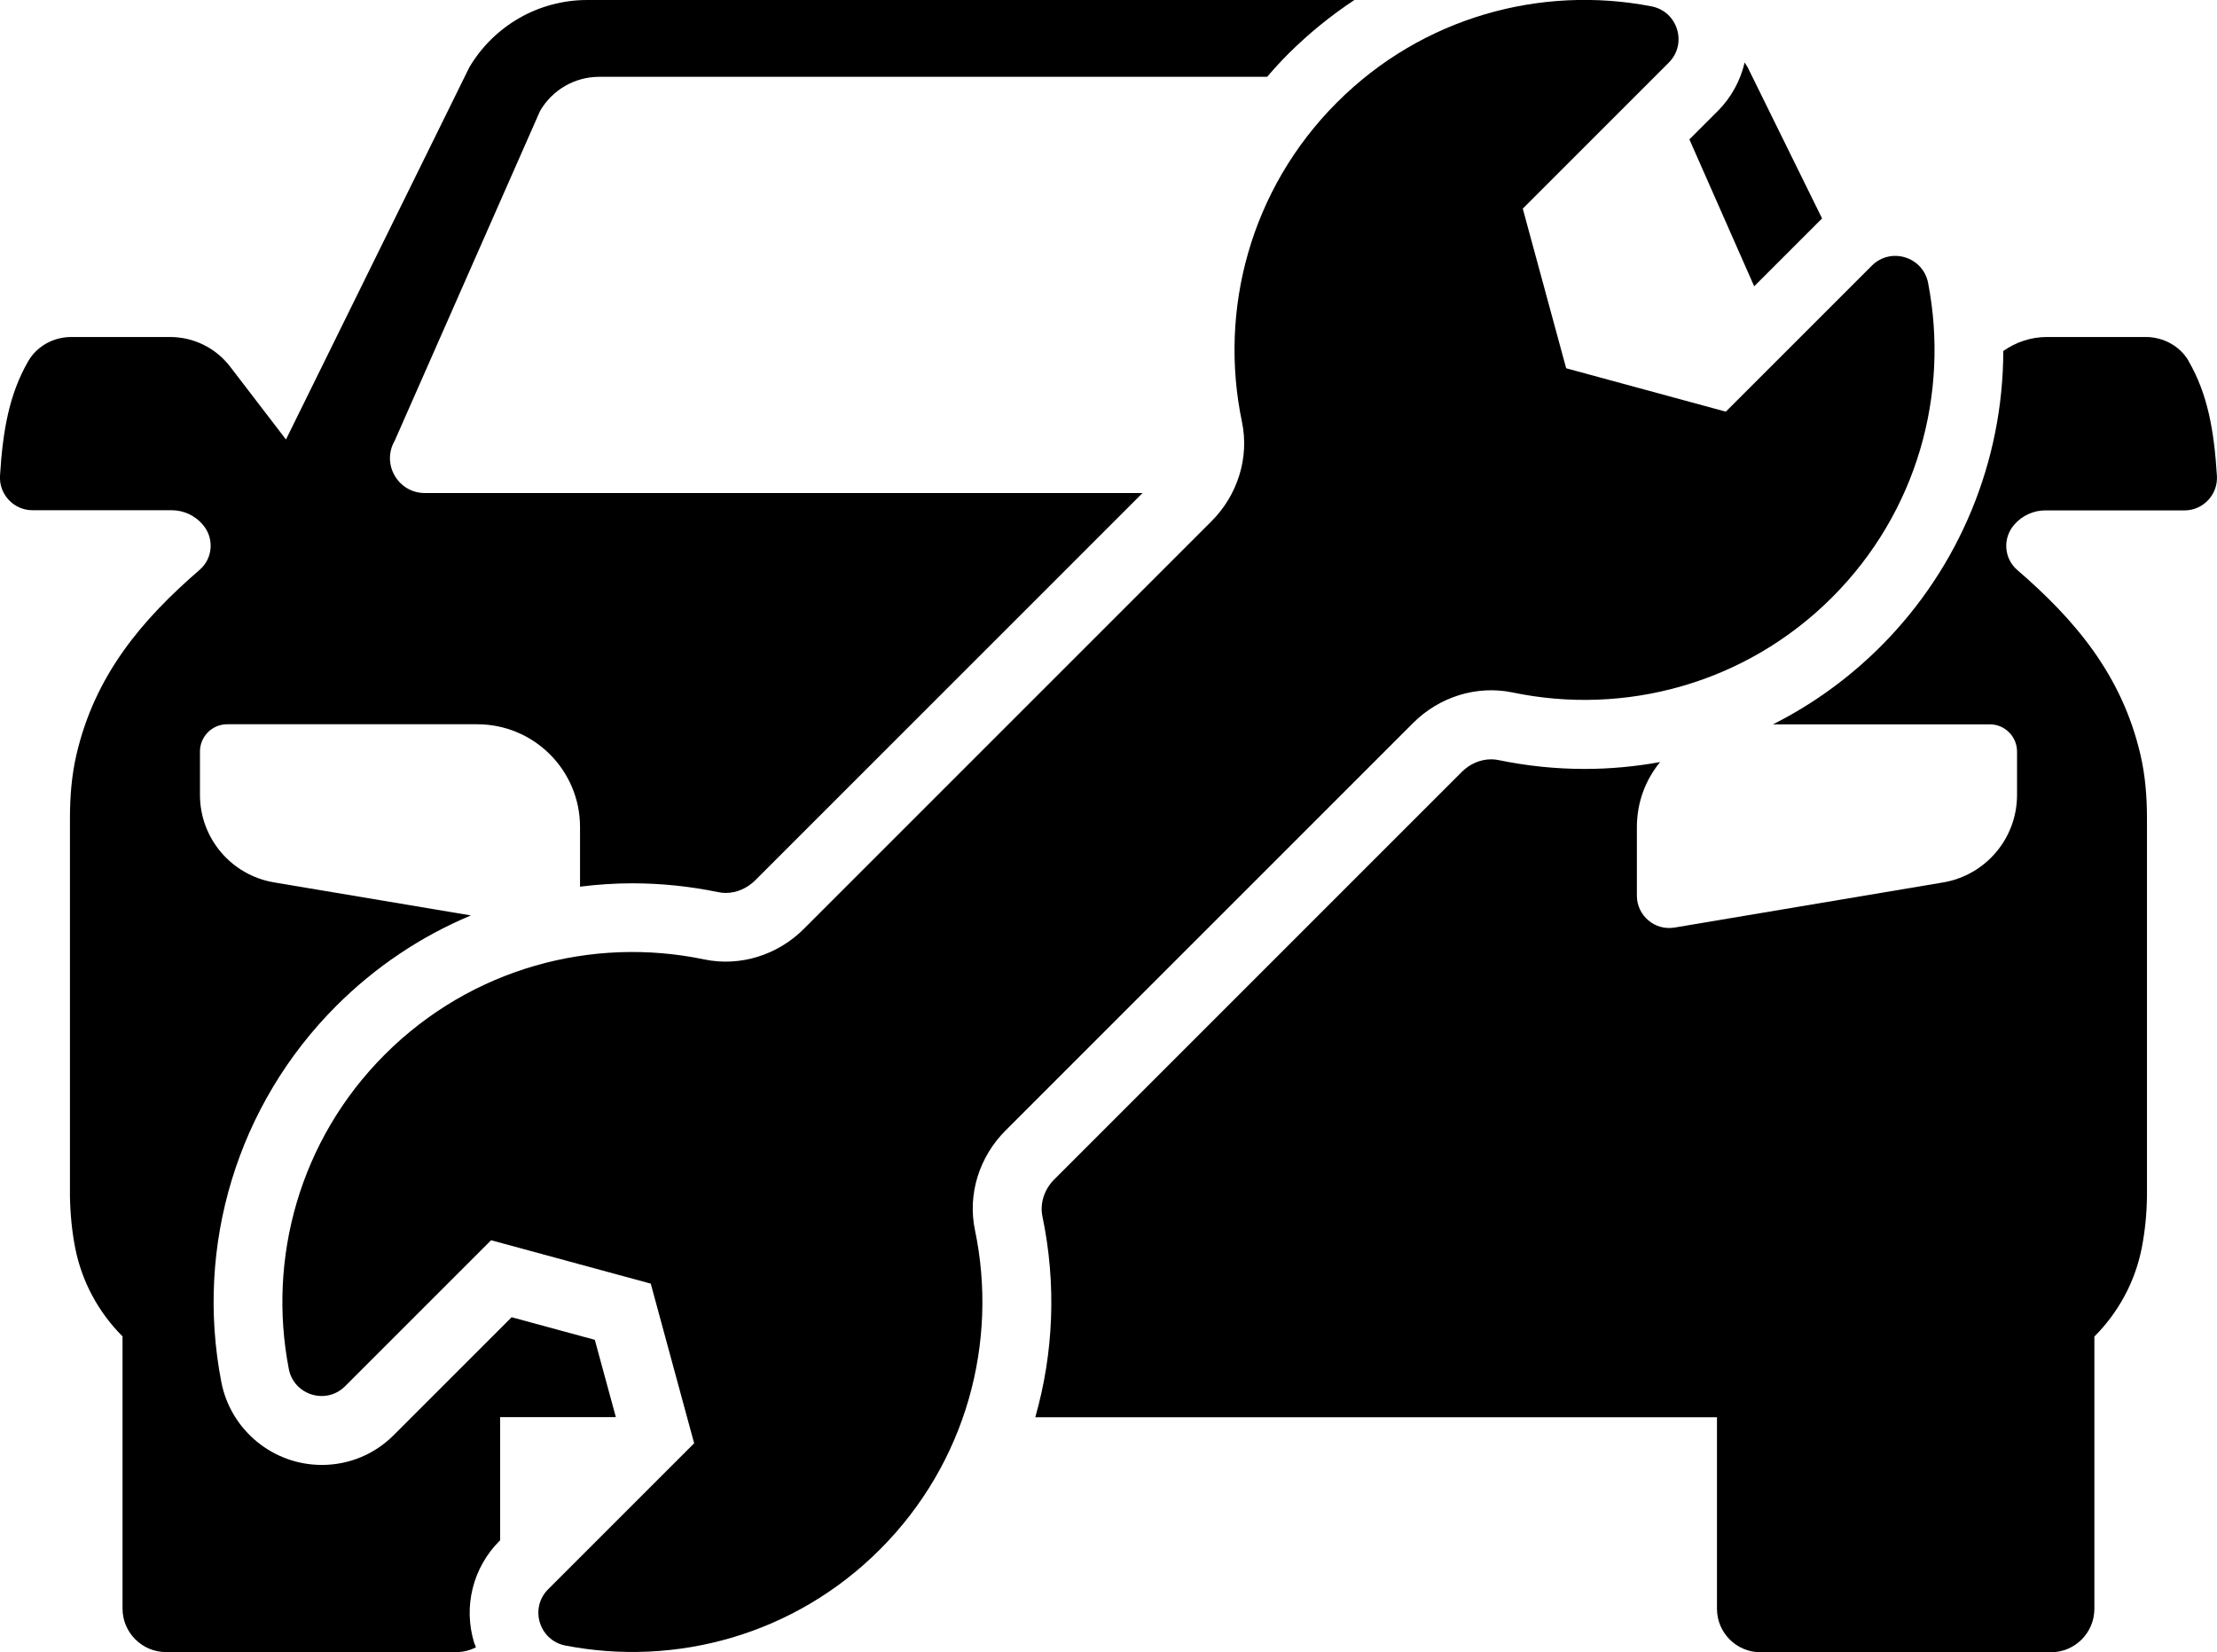 <?xml version="1.0" encoding="UTF-8"?>
<svg id="Layer_2" data-name="Layer 2" xmlns="http://www.w3.org/2000/svg" viewBox="0 0 258 192.28">
  <g id="optimized_for_vehicle">
    <g id="icon">
      <g>
        <path d="M199.86,12.96l-3.26,3.26,7.54,17.1,7.9-7.9-8.66-17.59c-.11-.19-.23-.37-.35-.56-.49,2.11-1.56,4.09-3.16,5.69Z"/>
        <path d="M55.18,191.19c-1.29-4.21-.15-8.76,2.96-11.87l.06-.06v-14.33h13.47l-2.45-9-9.68-2.63-13.71,13.71c-2.24,2.25-5.22,3.48-8.38,3.48-5.69,0-10.6-4.05-11.69-9.63-3.1-15.95,1.9-32.32,13.37-43.79,4.57-4.57,9.88-8.11,15.67-10.53l-22.92-3.85c-4.97-.84-8.61-5.14-8.61-10.18v-5.05c0-1.75,1.42-3.17,3.17-3.17h29.1c6.6,0,11.96,5.35,11.96,11.96v6.94c2-.25,4.03-.39,6.08-.39,3.36,0,6.73,.35,10.01,1.03,.29,.06,.58,.09,.87,.09,1.24,0,2.48-.53,3.42-1.46l45.08-45.08H49.44c-3.12,0-5.07-3.38-3.51-6.08L62.85,12.91c1.42-2.45,4.04-3.97,6.88-3.97h77.73c.79-.92,1.61-1.82,2.47-2.68C152.3,3.9,154.88,1.81,157.61,0H68.33C62.7,0,57.49,2.98,54.62,7.83l-21.34,43.32-6.5-8.48c-1.67-2.18-4.25-3.45-7-3.45H8.3c-2.04,0-3.99,1.04-5.01,2.81C1.09,45.84,.33,50.03,0,55.37c-.13,2.16,1.6,4.01,3.77,4.01H19.97c1.37,0,2.67,.59,3.57,1.61l.04,.05c1.37,1.55,1.22,3.92-.34,5.27-6.65,5.75-12.18,12.18-14.35,21.54-.56,2.42-.75,4.91-.75,7.39v43.99c.04,2.12,.24,4.1,.6,5.95,.78,4.02,2.76,7.59,5.52,10.35v31.68c0,2.79,2.27,5.06,5.06,5.06H53.14c.81,0,1.57-.21,2.25-.55-.07-.18-.15-.36-.21-.54Z"/>
        <path d="M254.71,42.03c-1.02-1.77-2.97-2.81-5.01-2.81h-11.49c-1.84,0-3.61,.59-5.08,1.63-.02,12.78-5.05,25.15-14.26,34.37-3.73,3.73-7.96,6.77-12.54,9.08h25.23c1.75,0,3.17,1.42,3.17,3.17v5.05c0,5.04-3.64,9.34-8.61,10.18l-31.24,5.25c-2.29,.39-4.39-1.38-4.39-3.71v-7.99c0-2.87,1.01-5.5,2.7-7.56-2.87,.52-5.8,.8-8.78,.8-3.36,0-6.73-.35-10.01-1.03-.29-.06-.58-.09-.87-.09-1.24,0-2.48,.53-3.41,1.46l-47.44,47.44c-1.16,1.16-1.68,2.8-1.37,4.29,1.65,7.9,1.3,15.9-.83,23.38h79.33v22.29c0,2.79,2.27,5.06,5.06,5.06h33.8c2.8,0,5.06-2.27,5.06-5.06v-31.68c2.76-2.77,4.74-6.33,5.52-10.35,.36-1.85,.57-3.83,.6-5.95v-43.99c0-2.48-.19-4.97-.75-7.39-2.17-9.37-7.69-15.79-14.35-21.54-1.56-1.35-1.71-3.72-.34-5.27l.04-.05c.91-1.02,2.21-1.61,3.57-1.61h16.2c2.17,0,3.9-1.84,3.77-4.01-.33-5.34-1.08-9.53-3.29-13.35Z"/>
      </g>
      <path d="M93.54,108.11c-3.03,3.03-7.38,4.42-11.58,3.55-13-2.72-27.07,.97-37.17,11.06-9.95,9.95-13.67,23.76-11.18,36.6,.59,3.05,4.35,4.21,6.55,2.01l16.99-16.99,18.58,5.05,5.05,18.58-16.99,16.99c-2.2,2.2-1.04,5.96,2.01,6.55,12.84,2.49,26.66-1.23,36.6-11.18,10.09-10.09,13.78-24.17,11.06-37.17-.88-4.2,.52-8.55,3.55-11.58l47.44-47.44c3.03-3.03,7.38-4.42,11.58-3.55,13,2.72,27.07-.97,37.17-11.06,9.95-9.95,13.67-23.76,11.18-36.6-.59-3.05-4.35-4.21-6.55-2.01l-16.99,16.99-18.58-5.05-5.05-18.58,16.99-16.99c2.2-2.2,1.04-5.96-2.01-6.55-12.85-2.49-26.66,1.23-36.6,11.18-10.09,10.09-13.78,24.17-11.06,37.17,.88,4.2-.52,8.55-3.55,11.58l-47.44,47.44Z"/>
    </g>
  </g>
</svg>